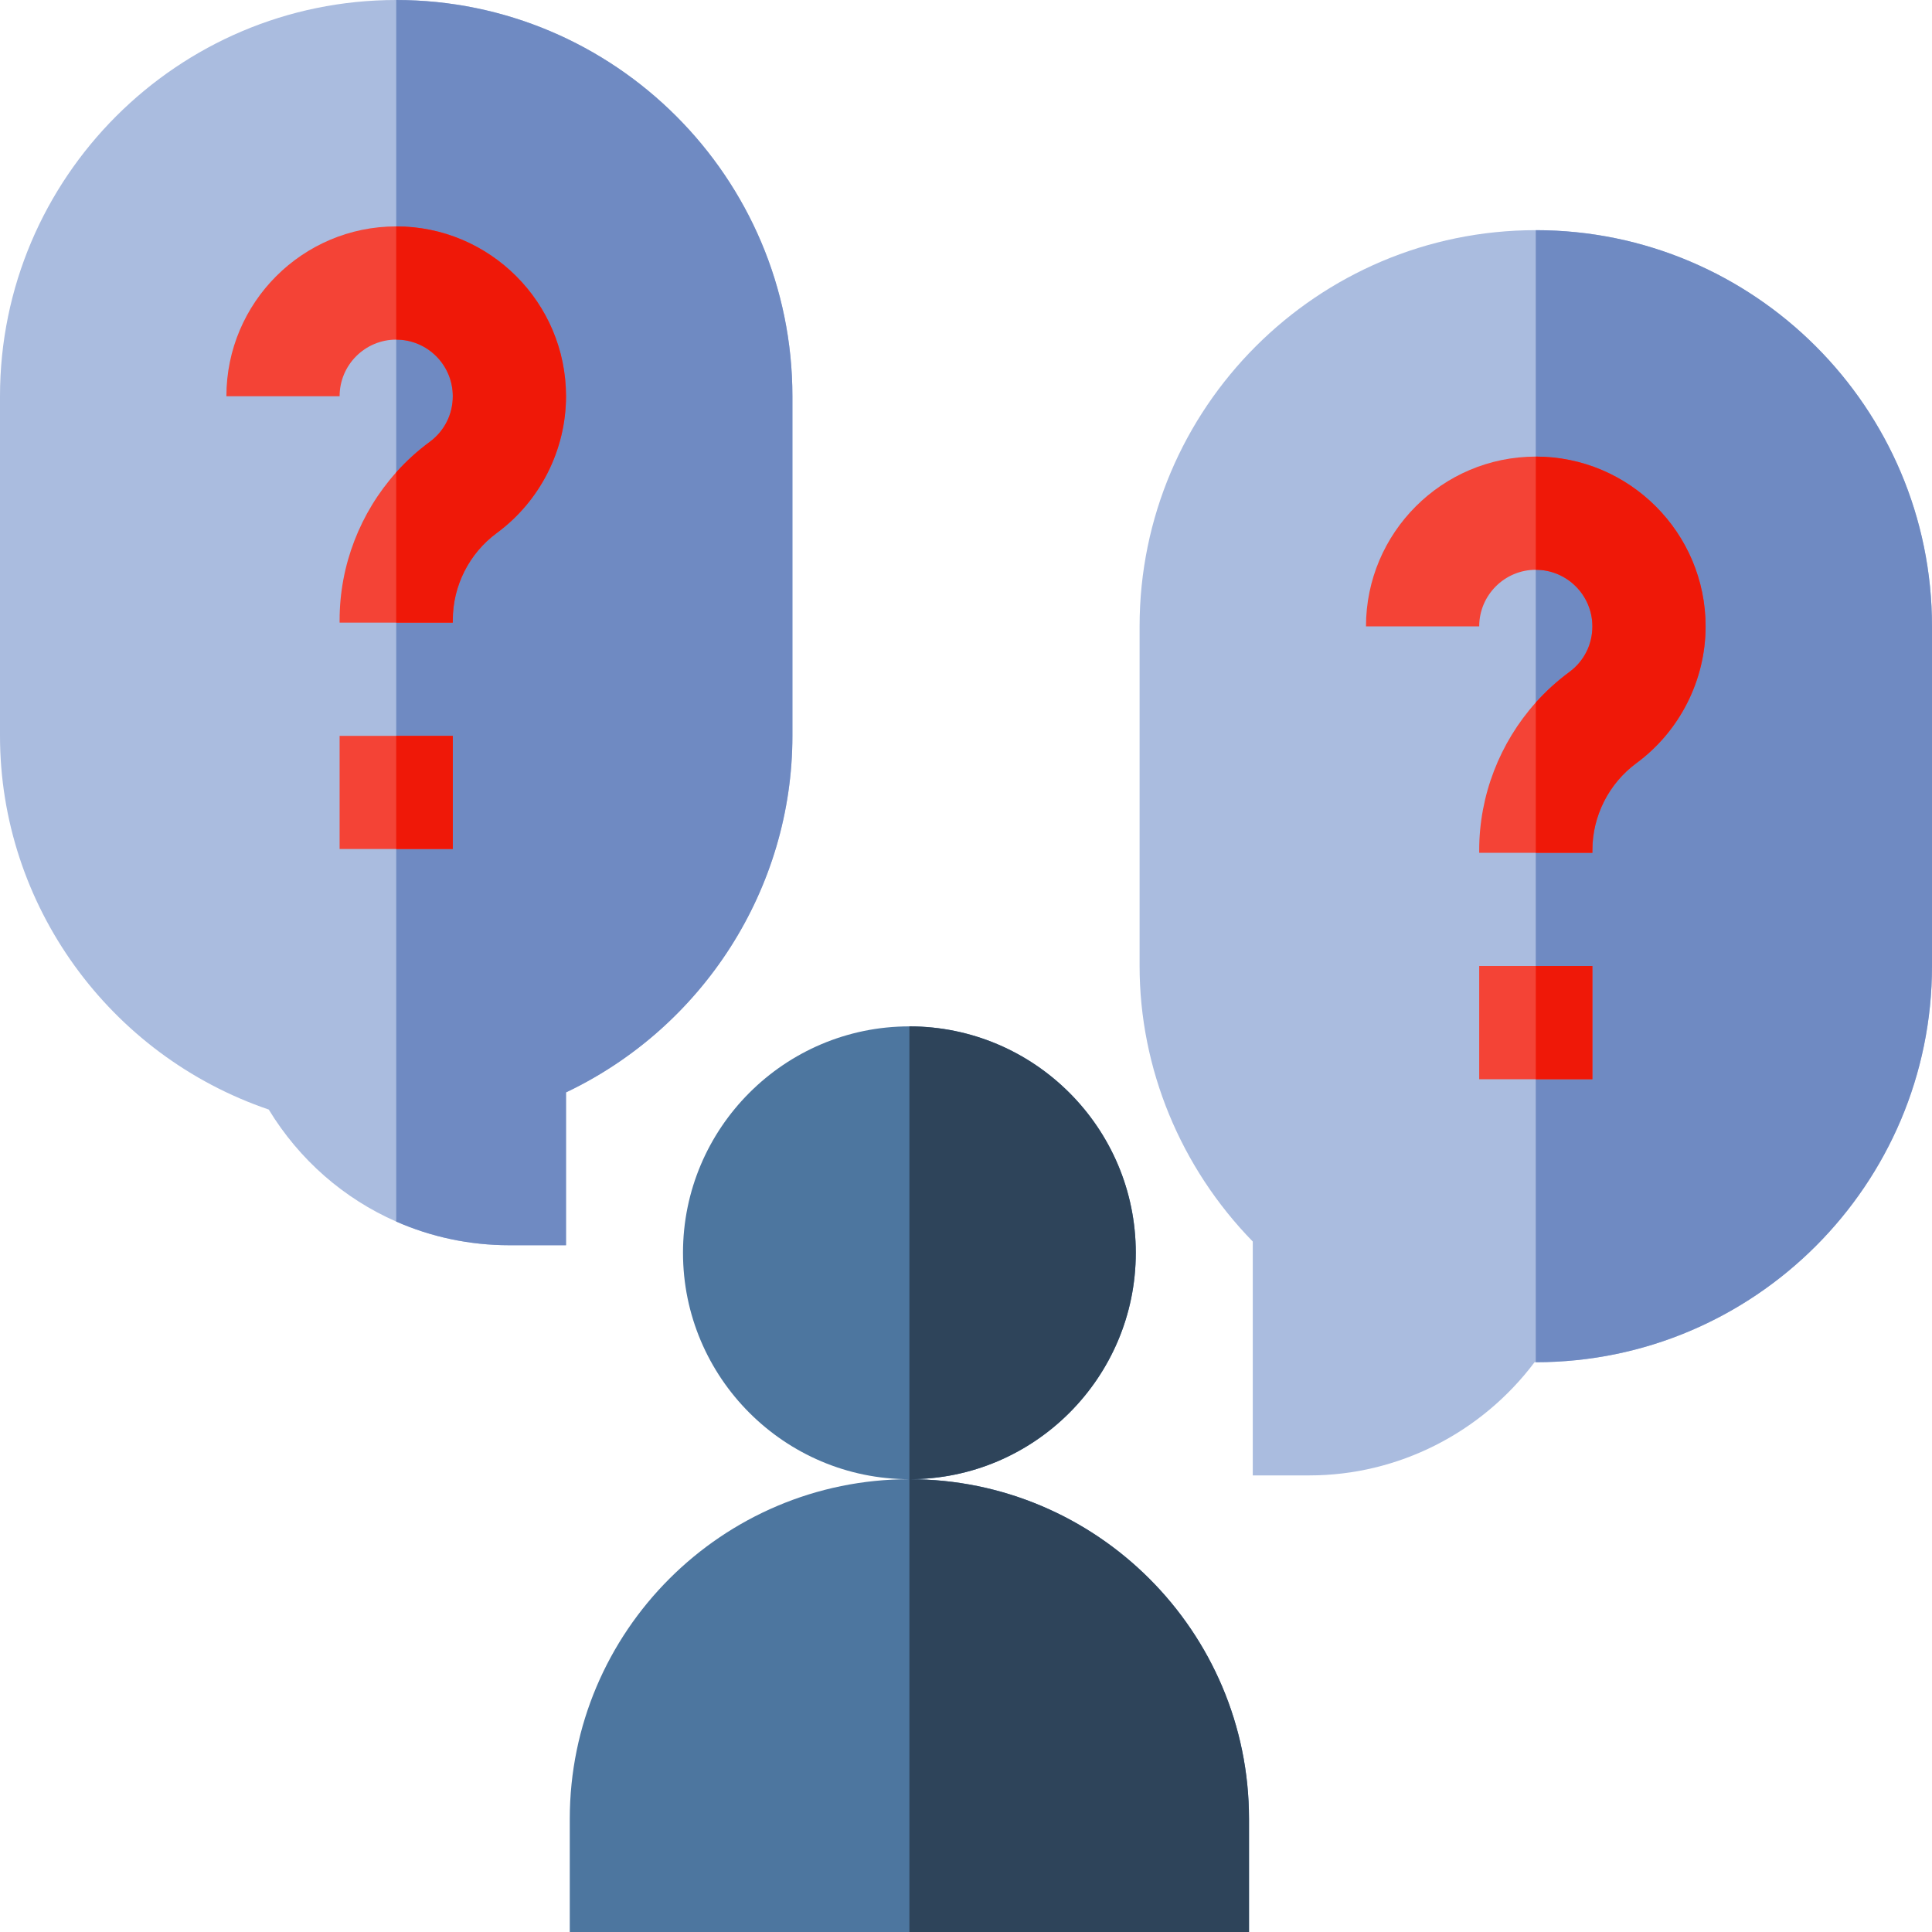 <?xml version="1.0" encoding="UTF-8"?> <svg xmlns="http://www.w3.org/2000/svg" width="60" height="60" viewBox="0 0 60 60" fill="none"><g clip-path="url(#clip0_2008_3781)"><path d="M47.695 7.148C40.91 7.148 35.391 12.668 35.391 19.453V30C35.391 33.183 36.663 36.258 38.906 38.557V45.82H40.664C43.422 45.82 46.008 44.498 47.657 42.305H47.695C54.48 42.305 60 36.785 60 30V19.453C60 12.668 54.48 7.148 47.695 7.148Z" fill="#AABCDF"></path><path d="M47.695 7.148C54.48 7.148 60 12.668 60 19.453V30C60 36.785 54.48 42.305 47.695 42.305V7.148Z" fill="#6F8AC2"></path><path d="M12.305 0C5.52 0 0 5.52 0 12.305V22.852C0 28.104 3.395 32.772 8.346 34.458C9.299 36.025 10.685 37.226 12.305 37.937C13.391 38.415 14.582 38.672 15.82 38.672H17.578V33.925C21.83 31.903 24.609 27.598 24.609 22.852V12.305C24.609 5.52 19.09 0 12.305 0Z" fill="#AABCDF"></path><path d="M12.305 0C19.09 0 24.609 5.52 24.609 12.305V22.852C24.609 27.598 21.83 31.903 17.578 33.925V38.672H15.82C14.582 38.672 13.391 38.415 12.305 37.937V0Z" fill="#6F8AC2"></path><path d="M28.242 31.875C24.366 31.875 21.211 35.03 21.211 38.906C21.211 42.783 24.366 45.938 28.242 45.938C32.119 45.938 35.273 42.783 35.273 38.906C35.273 35.03 32.119 31.875 28.242 31.875ZM28.242 45.938C22.426 45.938 17.695 50.668 17.695 56.484V60H38.789V56.484C38.789 50.668 34.058 45.938 28.242 45.938Z" fill="#4D769F"></path><path d="M28.242 45.938V31.875C32.119 31.875 35.273 35.03 35.273 38.906C35.273 42.783 32.119 45.938 28.242 45.938ZM38.789 56.484V60H28.242V45.938C34.058 45.938 38.789 50.668 38.789 56.484Z" fill="#2E445A"></path><path d="M17.578 12.305C17.578 13.975 16.774 15.562 15.429 16.553C14.573 17.183 14.062 18.192 14.062 19.253V19.336H10.547V19.253C10.547 17.553 11.187 15.918 12.305 14.668C12.618 14.318 12.967 14.001 13.345 13.723C13.801 13.386 14.062 12.87 14.062 12.305C14.062 11.335 13.274 10.547 12.305 10.547C11.335 10.547 10.547 11.335 10.547 12.305H7.031C7.031 9.397 9.397 7.031 12.305 7.031C15.212 7.031 17.578 9.397 17.578 12.305ZM10.547 22.852H14.062V26.367H10.547V22.852Z" fill="#F44336"></path><path d="M12.305 22.852H14.062V26.367H12.305V22.852ZM17.578 12.305C17.578 13.975 16.774 15.562 15.429 16.553C14.573 17.183 14.062 18.192 14.062 19.253V19.336H12.305V14.668C12.618 14.318 12.967 14.001 13.345 13.723C13.801 13.386 14.062 12.87 14.062 12.305C14.062 11.335 13.274 10.547 12.305 10.547V7.031C15.212 7.031 17.578 9.397 17.578 12.305Z" fill="#EF1808"></path><path d="M52.969 19.453C52.969 21.123 52.165 22.711 50.819 23.701C49.964 24.332 49.453 25.341 49.453 26.401V26.484H45.938V26.401C45.938 24.702 46.577 23.066 47.695 21.817C48.009 21.467 48.358 21.15 48.736 20.871C49.192 20.535 49.453 20.018 49.453 19.453C49.453 18.484 48.664 17.695 47.695 17.695C46.726 17.695 45.938 18.484 45.938 19.453H42.422C42.422 16.546 44.788 14.18 47.695 14.18C50.603 14.18 52.969 16.546 52.969 19.453ZM45.938 30H49.453V33.516H45.938V30Z" fill="#F44336"></path><path d="M47.695 30H49.453V33.516H47.695V30ZM52.969 19.453C52.969 21.123 52.165 22.711 50.819 23.701C49.964 24.332 49.453 25.341 49.453 26.401V26.484H47.695V21.817C48.009 21.467 48.358 21.15 48.736 20.871C49.192 20.535 49.453 20.018 49.453 19.453C49.453 18.484 48.664 17.695 47.695 17.695V14.18C50.603 14.18 52.969 16.546 52.969 19.453Z" fill="#EF1808"></path></g><defs><clipPath id="clip0_2008_3781"><rect width="60" height="60" fill="white"></rect></clipPath></defs></svg> 